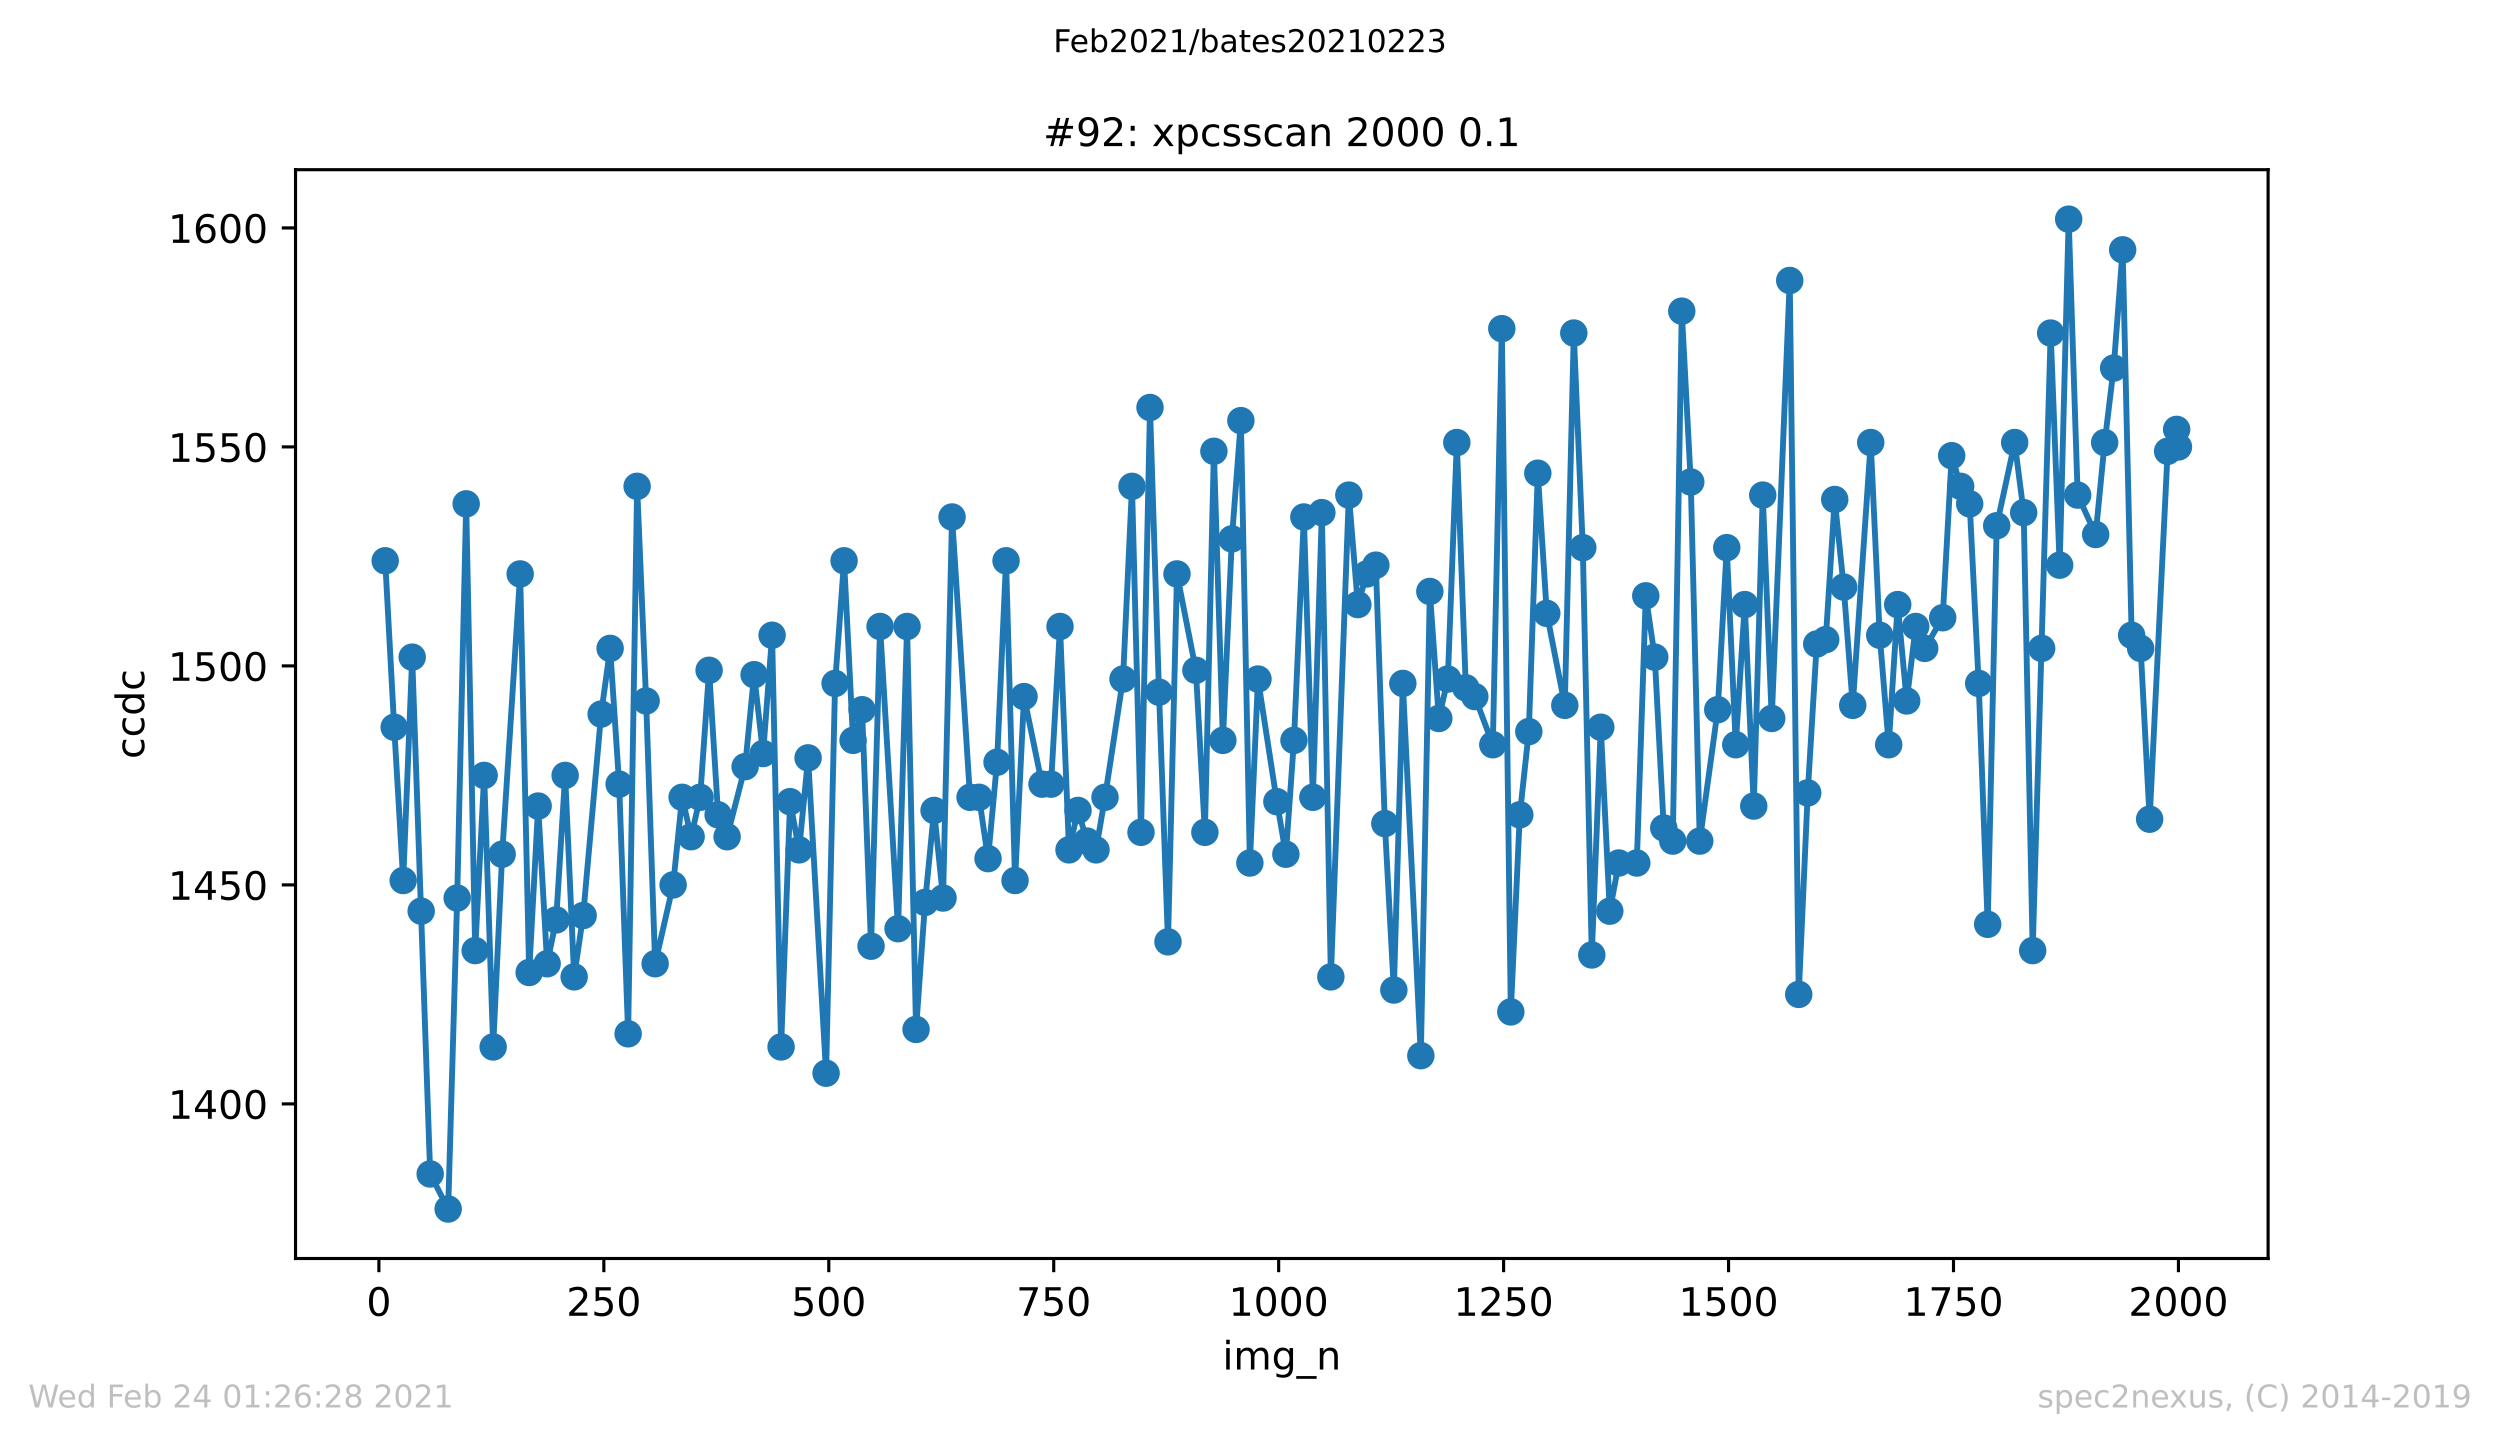 <?xml version="1.0" encoding="utf-8" standalone="no"?>
<!DOCTYPE svg PUBLIC "-//W3C//DTD SVG 1.1//EN"
  "http://www.w3.org/Graphics/SVG/1.1/DTD/svg11.dtd">
<!-- Created with matplotlib (https://matplotlib.org/) -->
<svg height="367.2pt" version="1.1" viewBox="0 0 636.48 367.2" width="636.48pt" xmlns="http://www.w3.org/2000/svg" xmlns:xlink="http://www.w3.org/1999/xlink">
 <defs>
  <style type="text/css">*{stroke-linecap:butt;stroke-linejoin:round;}</style>
 </defs>
 <g id="figure_1">
  <g id="patch_1">
   <path d="M 0 367.2 
L 636.48 367.2 
L 636.48 0 
L 0 0 
z
" style="fill:#ffffff;"/>
  </g>
  <g id="axes_1">
   <g id="patch_2">
    <path d="M 75.24 320.4 
L 577.44 320.4 
L 577.44 43.2 
L 75.24 43.2 
z
" style="fill:#ffffff;"/>
   </g>
   <g id="matplotlib.axis_1">
    <g id="xtick_1">
     <g id="line2d_1">
      <defs>
       <path d="M 0 0 
L 0 3.5 
" id="m13cf9d8698" style="stroke:#000000;stroke-width:0.8;"/>
      </defs>
      <g>
       <use style="stroke:#000000;stroke-width:0.8;" x="96.464" xlink:href="#m13cf9d8698" y="320.4"/>
      </g>
     </g>
     <g id="text_1">
      <!-- 0 -->
      <g transform="translate(93.283 334.998)scale(0.1 -0.1)">
       <defs>
        <path d="M 31.781 66.406 
Q 24.172 66.406 20.328 58.906 
Q 16.5 51.422 16.5 36.375 
Q 16.5 21.391 20.328 13.891 
Q 24.172 6.391 31.781 6.391 
Q 39.453 6.391 43.281 13.891 
Q 47.125 21.391 47.125 36.375 
Q 47.125 51.422 43.281 58.906 
Q 39.453 66.406 31.781 66.406 
z
M 31.781 74.219 
Q 44.047 74.219 50.516 64.516 
Q 56.984 54.828 56.984 36.375 
Q 56.984 17.969 50.516 8.266 
Q 44.047 -1.422 31.781 -1.422 
Q 19.531 -1.422 13.062 8.266 
Q 6.594 17.969 6.594 36.375 
Q 6.594 54.828 13.062 64.516 
Q 19.531 74.219 31.781 74.219 
z
" id="DejaVuSans-48"/>
       </defs>
       <use xlink:href="#DejaVuSans-48"/>
      </g>
     </g>
    </g>
    <g id="xtick_2">
     <g id="line2d_2">
      <g>
       <use style="stroke:#000000;stroke-width:0.8;" x="153.732" xlink:href="#m13cf9d8698" y="320.4"/>
      </g>
     </g>
     <g id="text_2">
      <!-- 250 -->
      <g transform="translate(144.189 334.998)scale(0.1 -0.1)">
       <defs>
        <path d="M 19.188 8.297 
L 53.609 8.297 
L 53.609 0 
L 7.328 0 
L 7.328 8.297 
Q 12.938 14.109 22.625 23.891 
Q 32.328 33.688 34.812 36.531 
Q 39.547 41.844 41.422 45.531 
Q 43.312 49.219 43.312 52.781 
Q 43.312 58.594 39.234 62.25 
Q 35.156 65.922 28.609 65.922 
Q 23.969 65.922 18.812 64.312 
Q 13.672 62.703 7.812 59.422 
L 7.812 69.391 
Q 13.766 71.781 18.938 73 
Q 24.125 74.219 28.422 74.219 
Q 39.75 74.219 46.484 68.547 
Q 53.219 62.891 53.219 53.422 
Q 53.219 48.922 51.531 44.891 
Q 49.859 40.875 45.406 35.406 
Q 44.188 33.984 37.641 27.219 
Q 31.109 20.453 19.188 8.297 
z
" id="DejaVuSans-50"/>
        <path d="M 10.797 72.906 
L 49.516 72.906 
L 49.516 64.594 
L 19.828 64.594 
L 19.828 46.734 
Q 21.969 47.469 24.109 47.828 
Q 26.266 48.188 28.422 48.188 
Q 40.625 48.188 47.75 41.5 
Q 54.891 34.812 54.891 23.391 
Q 54.891 11.625 47.562 5.094 
Q 40.234 -1.422 26.906 -1.422 
Q 22.312 -1.422 17.547 -0.641 
Q 12.797 0.141 7.719 1.703 
L 7.719 11.625 
Q 12.109 9.234 16.797 8.062 
Q 21.484 6.891 26.703 6.891 
Q 35.156 6.891 40.078 11.328 
Q 45.016 15.766 45.016 23.391 
Q 45.016 31 40.078 35.438 
Q 35.156 39.891 26.703 39.891 
Q 22.75 39.891 18.812 39.016 
Q 14.891 38.141 10.797 36.281 
z
" id="DejaVuSans-53"/>
       </defs>
       <use xlink:href="#DejaVuSans-50"/>
       <use x="63.623" xlink:href="#DejaVuSans-53"/>
       <use x="127.246" xlink:href="#DejaVuSans-48"/>
      </g>
     </g>
    </g>
    <g id="xtick_3">
     <g id="line2d_3">
      <g>
       <use style="stroke:#000000;stroke-width:0.8;" x="211.001" xlink:href="#m13cf9d8698" y="320.4"/>
      </g>
     </g>
     <g id="text_3">
      <!-- 500 -->
      <g transform="translate(201.457 334.998)scale(0.1 -0.1)">
       <use xlink:href="#DejaVuSans-53"/>
       <use x="63.623" xlink:href="#DejaVuSans-48"/>
       <use x="127.246" xlink:href="#DejaVuSans-48"/>
      </g>
     </g>
    </g>
    <g id="xtick_4">
     <g id="line2d_4">
      <g>
       <use style="stroke:#000000;stroke-width:0.8;" x="268.27" xlink:href="#m13cf9d8698" y="320.4"/>
      </g>
     </g>
     <g id="text_4">
      <!-- 750 -->
      <g transform="translate(258.726 334.998)scale(0.1 -0.1)">
       <defs>
        <path d="M 8.203 72.906 
L 55.078 72.906 
L 55.078 68.703 
L 28.609 0 
L 18.312 0 
L 43.219 64.594 
L 8.203 64.594 
z
" id="DejaVuSans-55"/>
       </defs>
       <use xlink:href="#DejaVuSans-55"/>
       <use x="63.623" xlink:href="#DejaVuSans-53"/>
       <use x="127.246" xlink:href="#DejaVuSans-48"/>
      </g>
     </g>
    </g>
    <g id="xtick_5">
     <g id="line2d_5">
      <g>
       <use style="stroke:#000000;stroke-width:0.8;" x="325.538" xlink:href="#m13cf9d8698" y="320.4"/>
      </g>
     </g>
     <g id="text_5">
      <!-- 1000 -->
      <g transform="translate(312.813 334.998)scale(0.1 -0.1)">
       <defs>
        <path d="M 12.406 8.297 
L 28.516 8.297 
L 28.516 63.922 
L 10.984 60.406 
L 10.984 69.391 
L 28.422 72.906 
L 38.281 72.906 
L 38.281 8.297 
L 54.391 8.297 
L 54.391 0 
L 12.406 0 
z
" id="DejaVuSans-49"/>
       </defs>
       <use xlink:href="#DejaVuSans-49"/>
       <use x="63.623" xlink:href="#DejaVuSans-48"/>
       <use x="127.246" xlink:href="#DejaVuSans-48"/>
       <use x="190.869" xlink:href="#DejaVuSans-48"/>
      </g>
     </g>
    </g>
    <g id="xtick_6">
     <g id="line2d_6">
      <g>
       <use style="stroke:#000000;stroke-width:0.8;" x="382.807" xlink:href="#m13cf9d8698" y="320.4"/>
      </g>
     </g>
     <g id="text_6">
      <!-- 1250 -->
      <g transform="translate(370.082 334.998)scale(0.1 -0.1)">
       <use xlink:href="#DejaVuSans-49"/>
       <use x="63.623" xlink:href="#DejaVuSans-50"/>
       <use x="127.246" xlink:href="#DejaVuSans-53"/>
       <use x="190.869" xlink:href="#DejaVuSans-48"/>
      </g>
     </g>
    </g>
    <g id="xtick_7">
     <g id="line2d_7">
      <g>
       <use style="stroke:#000000;stroke-width:0.8;" x="440.075" xlink:href="#m13cf9d8698" y="320.4"/>
      </g>
     </g>
     <g id="text_7">
      <!-- 1500 -->
      <g transform="translate(427.35 334.998)scale(0.1 -0.1)">
       <use xlink:href="#DejaVuSans-49"/>
       <use x="63.623" xlink:href="#DejaVuSans-53"/>
       <use x="127.246" xlink:href="#DejaVuSans-48"/>
       <use x="190.869" xlink:href="#DejaVuSans-48"/>
      </g>
     </g>
    </g>
    <g id="xtick_8">
     <g id="line2d_8">
      <g>
       <use style="stroke:#000000;stroke-width:0.8;" x="497.344" xlink:href="#m13cf9d8698" y="320.4"/>
      </g>
     </g>
     <g id="text_8">
      <!-- 1750 -->
      <g transform="translate(484.619 334.998)scale(0.1 -0.1)">
       <use xlink:href="#DejaVuSans-49"/>
       <use x="63.623" xlink:href="#DejaVuSans-55"/>
       <use x="127.246" xlink:href="#DejaVuSans-53"/>
       <use x="190.869" xlink:href="#DejaVuSans-48"/>
      </g>
     </g>
    </g>
    <g id="xtick_9">
     <g id="line2d_9">
      <g>
       <use style="stroke:#000000;stroke-width:0.8;" x="554.613" xlink:href="#m13cf9d8698" y="320.4"/>
      </g>
     </g>
     <g id="text_9">
      <!-- 2000 -->
      <g transform="translate(541.888 334.998)scale(0.1 -0.1)">
       <use xlink:href="#DejaVuSans-50"/>
       <use x="63.623" xlink:href="#DejaVuSans-48"/>
       <use x="127.246" xlink:href="#DejaVuSans-48"/>
       <use x="190.869" xlink:href="#DejaVuSans-48"/>
      </g>
     </g>
    </g>
    <g id="text_10">
     <!-- img_n -->
     <g transform="translate(311.238 348.677)scale(0.1 -0.1)">
      <defs>
       <path d="M 9.422 54.688 
L 18.406 54.688 
L 18.406 0 
L 9.422 0 
z
M 9.422 75.984 
L 18.406 75.984 
L 18.406 64.594 
L 9.422 64.594 
z
" id="DejaVuSans-105"/>
       <path d="M 52 44.188 
Q 55.375 50.25 60.062 53.125 
Q 64.75 56 71.094 56 
Q 79.641 56 84.281 50.016 
Q 88.922 44.047 88.922 33.016 
L 88.922 0 
L 79.891 0 
L 79.891 32.719 
Q 79.891 40.578 77.094 44.375 
Q 74.312 48.188 68.609 48.188 
Q 61.625 48.188 57.562 43.547 
Q 53.516 38.922 53.516 30.906 
L 53.516 0 
L 44.484 0 
L 44.484 32.719 
Q 44.484 40.625 41.703 44.406 
Q 38.922 48.188 33.109 48.188 
Q 26.219 48.188 22.156 43.531 
Q 18.109 38.875 18.109 30.906 
L 18.109 0 
L 9.078 0 
L 9.078 54.688 
L 18.109 54.688 
L 18.109 46.188 
Q 21.188 51.219 25.484 53.609 
Q 29.781 56 35.688 56 
Q 41.656 56 45.828 52.969 
Q 50 49.953 52 44.188 
z
" id="DejaVuSans-109"/>
       <path d="M 45.406 27.984 
Q 45.406 37.75 41.375 43.109 
Q 37.359 48.484 30.078 48.484 
Q 22.859 48.484 18.828 43.109 
Q 14.797 37.75 14.797 27.984 
Q 14.797 18.266 18.828 12.891 
Q 22.859 7.516 30.078 7.516 
Q 37.359 7.516 41.375 12.891 
Q 45.406 18.266 45.406 27.984 
z
M 54.391 6.781 
Q 54.391 -7.172 48.188 -13.984 
Q 42 -20.797 29.203 -20.797 
Q 24.469 -20.797 20.266 -20.094 
Q 16.062 -19.391 12.109 -17.922 
L 12.109 -9.188 
Q 16.062 -11.328 19.922 -12.344 
Q 23.781 -13.375 27.781 -13.375 
Q 36.625 -13.375 41.016 -8.766 
Q 45.406 -4.156 45.406 5.172 
L 45.406 9.625 
Q 42.625 4.781 38.281 2.391 
Q 33.938 0 27.875 0 
Q 17.828 0 11.672 7.656 
Q 5.516 15.328 5.516 27.984 
Q 5.516 40.672 11.672 48.328 
Q 17.828 56 27.875 56 
Q 33.938 56 38.281 53.609 
Q 42.625 51.219 45.406 46.391 
L 45.406 54.688 
L 54.391 54.688 
z
" id="DejaVuSans-103"/>
       <path d="M 50.984 -16.609 
L 50.984 -23.578 
L -0.984 -23.578 
L -0.984 -16.609 
z
" id="DejaVuSans-95"/>
       <path d="M 54.891 33.016 
L 54.891 0 
L 45.906 0 
L 45.906 32.719 
Q 45.906 40.484 42.875 44.328 
Q 39.844 48.188 33.797 48.188 
Q 26.516 48.188 22.312 43.547 
Q 18.109 38.922 18.109 30.906 
L 18.109 0 
L 9.078 0 
L 9.078 54.688 
L 18.109 54.688 
L 18.109 46.188 
Q 21.344 51.125 25.703 53.562 
Q 30.078 56 35.797 56 
Q 45.219 56 50.047 50.172 
Q 54.891 44.344 54.891 33.016 
z
" id="DejaVuSans-110"/>
      </defs>
      <use xlink:href="#DejaVuSans-105"/>
      <use x="27.783" xlink:href="#DejaVuSans-109"/>
      <use x="125.195" xlink:href="#DejaVuSans-103"/>
      <use x="188.672" xlink:href="#DejaVuSans-95"/>
      <use x="238.672" xlink:href="#DejaVuSans-110"/>
     </g>
    </g>
   </g>
   <g id="matplotlib.axis_2">
    <g id="ytick_1">
     <g id="line2d_10">
      <defs>
       <path d="M 0 0 
L -3.5 0 
" id="m612c4dec2e" style="stroke:#000000;stroke-width:0.8;"/>
      </defs>
      <g>
       <use style="stroke:#000000;stroke-width:0.8;" x="75.24" xlink:href="#m612c4dec2e" y="281.039"/>
      </g>
     </g>
     <g id="text_11">
      <!-- 1400 -->
      <g transform="translate(42.79 284.838)scale(0.1 -0.1)">
       <defs>
        <path d="M 37.797 64.312 
L 12.891 25.391 
L 37.797 25.391 
z
M 35.203 72.906 
L 47.609 72.906 
L 47.609 25.391 
L 58.016 25.391 
L 58.016 17.188 
L 47.609 17.188 
L 47.609 0 
L 37.797 0 
L 37.797 17.188 
L 4.891 17.188 
L 4.891 26.703 
z
" id="DejaVuSans-52"/>
       </defs>
       <use xlink:href="#DejaVuSans-49"/>
       <use x="63.623" xlink:href="#DejaVuSans-52"/>
       <use x="127.246" xlink:href="#DejaVuSans-48"/>
       <use x="190.869" xlink:href="#DejaVuSans-48"/>
      </g>
     </g>
    </g>
    <g id="ytick_2">
     <g id="line2d_11">
      <g>
       <use style="stroke:#000000;stroke-width:0.8;" x="75.24" xlink:href="#m612c4dec2e" y="225.287"/>
      </g>
     </g>
     <g id="text_12">
      <!-- 1450 -->
      <g transform="translate(42.79 229.086)scale(0.1 -0.1)">
       <use xlink:href="#DejaVuSans-49"/>
       <use x="63.623" xlink:href="#DejaVuSans-52"/>
       <use x="127.246" xlink:href="#DejaVuSans-53"/>
       <use x="190.869" xlink:href="#DejaVuSans-48"/>
      </g>
     </g>
    </g>
    <g id="ytick_3">
     <g id="line2d_12">
      <g>
       <use style="stroke:#000000;stroke-width:0.8;" x="75.24" xlink:href="#m612c4dec2e" y="169.535"/>
      </g>
     </g>
     <g id="text_13">
      <!-- 1500 -->
      <g transform="translate(42.79 173.334)scale(0.1 -0.1)">
       <use xlink:href="#DejaVuSans-49"/>
       <use x="63.623" xlink:href="#DejaVuSans-53"/>
       <use x="127.246" xlink:href="#DejaVuSans-48"/>
       <use x="190.869" xlink:href="#DejaVuSans-48"/>
      </g>
     </g>
    </g>
    <g id="ytick_4">
     <g id="line2d_13">
      <g>
       <use style="stroke:#000000;stroke-width:0.8;" x="75.24" xlink:href="#m612c4dec2e" y="113.782"/>
      </g>
     </g>
     <g id="text_14">
      <!-- 1550 -->
      <g transform="translate(42.79 117.582)scale(0.1 -0.1)">
       <use xlink:href="#DejaVuSans-49"/>
       <use x="63.623" xlink:href="#DejaVuSans-53"/>
       <use x="127.246" xlink:href="#DejaVuSans-53"/>
       <use x="190.869" xlink:href="#DejaVuSans-48"/>
      </g>
     </g>
    </g>
    <g id="ytick_5">
     <g id="line2d_14">
      <g>
       <use style="stroke:#000000;stroke-width:0.8;" x="75.24" xlink:href="#m612c4dec2e" y="58.03"/>
      </g>
     </g>
     <g id="text_15">
      <!-- 1600 -->
      <g transform="translate(42.79 61.829)scale(0.1 -0.1)">
       <defs>
        <path d="M 33.016 40.375 
Q 26.375 40.375 22.484 35.828 
Q 18.609 31.297 18.609 23.391 
Q 18.609 15.531 22.484 10.953 
Q 26.375 6.391 33.016 6.391 
Q 39.656 6.391 43.531 10.953 
Q 47.406 15.531 47.406 23.391 
Q 47.406 31.297 43.531 35.828 
Q 39.656 40.375 33.016 40.375 
z
M 52.594 71.297 
L 52.594 62.312 
Q 48.875 64.062 45.094 64.984 
Q 41.312 65.922 37.594 65.922 
Q 27.828 65.922 22.672 59.328 
Q 17.531 52.734 16.797 39.406 
Q 19.672 43.656 24.016 45.922 
Q 28.375 48.188 33.594 48.188 
Q 44.578 48.188 50.953 41.516 
Q 57.328 34.859 57.328 23.391 
Q 57.328 12.156 50.688 5.359 
Q 44.047 -1.422 33.016 -1.422 
Q 20.359 -1.422 13.672 8.266 
Q 6.984 17.969 6.984 36.375 
Q 6.984 53.656 15.188 63.938 
Q 23.391 74.219 37.203 74.219 
Q 40.922 74.219 44.703 73.484 
Q 48.484 72.75 52.594 71.297 
z
" id="DejaVuSans-54"/>
       </defs>
       <use xlink:href="#DejaVuSans-49"/>
       <use x="63.623" xlink:href="#DejaVuSans-54"/>
       <use x="127.246" xlink:href="#DejaVuSans-48"/>
       <use x="190.869" xlink:href="#DejaVuSans-48"/>
      </g>
     </g>
    </g>
    <g id="text_16">
     <!-- ccdc -->
     <g transform="translate(36.71 193.222)rotate(-90)scale(0.1 -0.1)">
      <defs>
       <path d="M 48.781 52.594 
L 48.781 44.188 
Q 44.969 46.297 41.141 47.344 
Q 37.312 48.391 33.406 48.391 
Q 24.656 48.391 19.812 42.844 
Q 14.984 37.312 14.984 27.297 
Q 14.984 17.281 19.812 11.734 
Q 24.656 6.203 33.406 6.203 
Q 37.312 6.203 41.141 7.25 
Q 44.969 8.297 48.781 10.406 
L 48.781 2.094 
Q 45.016 0.344 40.984 -0.531 
Q 36.969 -1.422 32.422 -1.422 
Q 20.062 -1.422 12.781 6.344 
Q 5.516 14.109 5.516 27.297 
Q 5.516 40.672 12.859 48.328 
Q 20.219 56 33.016 56 
Q 37.156 56 41.109 55.141 
Q 45.062 54.297 48.781 52.594 
z
" id="DejaVuSans-99"/>
       <path d="M 45.406 46.391 
L 45.406 75.984 
L 54.391 75.984 
L 54.391 0 
L 45.406 0 
L 45.406 8.203 
Q 42.578 3.328 38.25 0.953 
Q 33.938 -1.422 27.875 -1.422 
Q 17.969 -1.422 11.734 6.484 
Q 5.516 14.406 5.516 27.297 
Q 5.516 40.188 11.734 48.094 
Q 17.969 56 27.875 56 
Q 33.938 56 38.25 53.625 
Q 42.578 51.266 45.406 46.391 
z
M 14.797 27.297 
Q 14.797 17.391 18.875 11.75 
Q 22.953 6.109 30.078 6.109 
Q 37.203 6.109 41.297 11.75 
Q 45.406 17.391 45.406 27.297 
Q 45.406 37.203 41.297 42.844 
Q 37.203 48.484 30.078 48.484 
Q 22.953 48.484 18.875 42.844 
Q 14.797 37.203 14.797 27.297 
z
" id="DejaVuSans-100"/>
      </defs>
      <use xlink:href="#DejaVuSans-99"/>
      <use x="54.98" xlink:href="#DejaVuSans-99"/>
      <use x="109.961" xlink:href="#DejaVuSans-100"/>
      <use x="173.438" xlink:href="#DejaVuSans-99"/>
     </g>
    </g>
   </g>
   <g id="line2d_15">
    <path clip-path="url(#p245c8bb9ab)" d="M 98.067 142.773 
L 100.358 185.145 
L 102.649 224.172 
L 104.94 167.304 
L 109.521 298.88 
L 114.102 307.8 
L 116.393 228.632 
L 118.684 128.278 
L 120.975 242.012 
L 123.265 197.411 
L 125.556 266.543 
L 127.847 217.481 
L 132.428 146.119 
L 134.719 247.588 
L 137.01 205.216 
L 139.301 245.358 
L 141.591 234.207 
L 143.882 197.411 
L 146.173 248.703 
L 148.464 233.092 
L 153.045 181.8 
L 155.336 165.074 
L 157.627 199.641 
L 159.917 263.198 
L 162.208 123.818 
L 164.499 178.455 
L 166.79 245.358 
L 171.371 225.287 
L 173.662 202.986 
L 175.953 213.021 
L 178.243 202.986 
L 180.534 170.65 
L 182.825 207.446 
L 185.116 213.021 
L 189.697 195.181 
L 191.988 171.765 
L 194.279 191.835 
L 196.569 161.729 
L 198.86 266.543 
L 201.151 204.101 
L 203.442 216.366 
L 205.732 192.95 
L 210.314 273.234 
L 212.605 173.995 
L 214.895 142.773 
L 217.186 188.49 
L 219.477 180.685 
L 221.767 240.897 
L 224.058 159.499 
L 228.64 236.437 
L 230.93 159.499 
L 233.221 262.083 
L 235.512 229.747 
L 237.803 206.331 
L 240.093 228.632 
L 242.384 131.623 
L 246.966 202.986 
L 249.256 202.986 
L 251.547 218.596 
L 253.838 194.065 
L 256.129 142.773 
L 258.419 224.172 
L 260.71 177.34 
L 265.292 199.641 
L 267.582 199.641 
L 269.873 159.499 
L 272.164 216.366 
L 274.455 206.331 
L 276.745 214.136 
L 279.036 216.366 
L 281.327 202.986 
L 285.908 172.88 
L 288.199 123.818 
L 290.49 211.906 
L 292.781 103.747 
L 295.071 176.225 
L 297.362 239.782 
L 299.653 146.119 
L 304.463 170.65 
L 306.754 211.906 
L 309.045 114.897 
L 311.336 188.49 
L 313.626 137.198 
L 315.917 107.092 
L 318.208 219.712 
L 320.27 172.88 
L 325.08 204.101 
L 327.371 217.481 
L 329.433 188.49 
L 331.952 131.623 
L 334.243 202.986 
L 336.534 130.508 
L 338.825 248.703 
L 343.406 126.048 
L 345.697 153.924 
L 347.988 146.119 
L 350.278 143.888 
L 352.569 209.676 
L 354.86 252.048 
L 357.151 173.995 
L 361.732 268.773 
L 364.023 150.579 
L 366.313 182.915 
L 368.604 172.88 
L 370.895 112.667 
L 373.186 175.11 
L 375.476 177.34 
L 380.058 189.605 
L 382.349 83.676 
L 384.639 257.623 
L 386.93 207.446 
L 389.221 186.26 
L 391.512 120.473 
L 393.802 156.154 
L 398.384 179.57 
L 400.675 84.791 
L 402.965 139.428 
L 405.256 243.127 
L 407.547 185.145 
L 409.838 231.977 
L 412.128 219.712 
L 416.71 219.712 
L 419.001 151.694 
L 421.291 167.304 
L 423.582 210.791 
L 425.873 214.136 
L 428.164 79.216 
L 430.454 122.703 
L 432.745 214.136 
L 437.327 180.685 
L 439.617 139.428 
L 441.908 189.605 
L 444.199 153.924 
L 446.49 205.216 
L 448.78 126.048 
L 451.071 182.915 
L 455.653 71.411 
L 457.943 253.163 
L 460.234 201.871 
L 462.525 163.959 
L 464.816 162.844 
L 467.106 127.163 
L 469.397 149.464 
L 471.688 179.57 
L 476.269 112.667 
L 478.56 161.729 
L 480.851 189.605 
L 483.141 153.924 
L 485.432 178.455 
L 487.723 159.499 
L 490.014 165.074 
L 494.595 157.269 
L 496.886 116.012 
L 499.177 123.818 
L 501.467 128.278 
L 503.758 173.995 
L 506.049 235.322 
L 508.34 133.853 
L 512.921 112.667 
L 515.212 130.508 
L 517.503 242.012 
L 522.084 84.791 
L 524.375 143.888 
L 526.666 55.8 
L 528.956 126.048 
L 533.538 136.083 
L 535.829 112.667 
L 538.119 93.712 
L 540.41 63.605 
L 542.701 161.729 
L 544.992 165.074 
L 547.282 208.561 
L 551.864 114.897 
L 554.155 109.322 
L 554.613 113.782 
L 554.613 113.782 
" style="fill:none;stroke:#1f77b4;stroke-linecap:square;stroke-width:1.5;"/>
    <defs>
     <path d="M 0 3 
C 0.796 3 1.559 2.684 2.121 2.121 
C 2.684 1.559 3 0.796 3 0 
C 3 -0.796 2.684 -1.559 2.121 -2.121 
C 1.559 -2.684 0.796 -3 0 -3 
C -0.796 -3 -1.559 -2.684 -2.121 -2.121 
C -2.684 -1.559 -3 -0.796 -3 0 
C -3 0.796 -2.684 1.559 -2.121 2.121 
C -1.559 2.684 -0.796 3 0 3 
z
" id="m2e47dc9db7" style="stroke:#1f77b4;"/>
    </defs>
    <g clip-path="url(#p245c8bb9ab)">
     <use style="fill:#1f77b4;stroke:#1f77b4;" x="98.067" xlink:href="#m2e47dc9db7" y="142.773"/>
     <use style="fill:#1f77b4;stroke:#1f77b4;" x="100.358" xlink:href="#m2e47dc9db7" y="185.145"/>
     <use style="fill:#1f77b4;stroke:#1f77b4;" x="102.649" xlink:href="#m2e47dc9db7" y="224.172"/>
     <use style="fill:#1f77b4;stroke:#1f77b4;" x="104.94" xlink:href="#m2e47dc9db7" y="167.304"/>
     <use style="fill:#1f77b4;stroke:#1f77b4;" x="107.23" xlink:href="#m2e47dc9db7" y="231.977"/>
     <use style="fill:#1f77b4;stroke:#1f77b4;" x="109.521" xlink:href="#m2e47dc9db7" y="298.88"/>
     <use style="fill:#1f77b4;stroke:#1f77b4;" x="114.102" xlink:href="#m2e47dc9db7" y="307.8"/>
     <use style="fill:#1f77b4;stroke:#1f77b4;" x="116.393" xlink:href="#m2e47dc9db7" y="228.632"/>
     <use style="fill:#1f77b4;stroke:#1f77b4;" x="118.684" xlink:href="#m2e47dc9db7" y="128.278"/>
     <use style="fill:#1f77b4;stroke:#1f77b4;" x="120.975" xlink:href="#m2e47dc9db7" y="242.012"/>
     <use style="fill:#1f77b4;stroke:#1f77b4;" x="123.265" xlink:href="#m2e47dc9db7" y="197.411"/>
     <use style="fill:#1f77b4;stroke:#1f77b4;" x="125.556" xlink:href="#m2e47dc9db7" y="266.543"/>
     <use style="fill:#1f77b4;stroke:#1f77b4;" x="127.847" xlink:href="#m2e47dc9db7" y="217.481"/>
     <use style="fill:#1f77b4;stroke:#1f77b4;" x="132.428" xlink:href="#m2e47dc9db7" y="146.119"/>
     <use style="fill:#1f77b4;stroke:#1f77b4;" x="134.719" xlink:href="#m2e47dc9db7" y="247.588"/>
     <use style="fill:#1f77b4;stroke:#1f77b4;" x="137.01" xlink:href="#m2e47dc9db7" y="205.216"/>
     <use style="fill:#1f77b4;stroke:#1f77b4;" x="139.301" xlink:href="#m2e47dc9db7" y="245.358"/>
     <use style="fill:#1f77b4;stroke:#1f77b4;" x="141.591" xlink:href="#m2e47dc9db7" y="234.207"/>
     <use style="fill:#1f77b4;stroke:#1f77b4;" x="143.882" xlink:href="#m2e47dc9db7" y="197.411"/>
     <use style="fill:#1f77b4;stroke:#1f77b4;" x="146.173" xlink:href="#m2e47dc9db7" y="248.703"/>
     <use style="fill:#1f77b4;stroke:#1f77b4;" x="148.464" xlink:href="#m2e47dc9db7" y="233.092"/>
     <use style="fill:#1f77b4;stroke:#1f77b4;" x="153.045" xlink:href="#m2e47dc9db7" y="181.8"/>
     <use style="fill:#1f77b4;stroke:#1f77b4;" x="155.336" xlink:href="#m2e47dc9db7" y="165.074"/>
     <use style="fill:#1f77b4;stroke:#1f77b4;" x="157.627" xlink:href="#m2e47dc9db7" y="199.641"/>
     <use style="fill:#1f77b4;stroke:#1f77b4;" x="159.917" xlink:href="#m2e47dc9db7" y="263.198"/>
     <use style="fill:#1f77b4;stroke:#1f77b4;" x="162.208" xlink:href="#m2e47dc9db7" y="123.818"/>
     <use style="fill:#1f77b4;stroke:#1f77b4;" x="164.499" xlink:href="#m2e47dc9db7" y="178.455"/>
     <use style="fill:#1f77b4;stroke:#1f77b4;" x="166.79" xlink:href="#m2e47dc9db7" y="245.358"/>
     <use style="fill:#1f77b4;stroke:#1f77b4;" x="171.371" xlink:href="#m2e47dc9db7" y="225.287"/>
     <use style="fill:#1f77b4;stroke:#1f77b4;" x="173.662" xlink:href="#m2e47dc9db7" y="202.986"/>
     <use style="fill:#1f77b4;stroke:#1f77b4;" x="175.953" xlink:href="#m2e47dc9db7" y="213.021"/>
     <use style="fill:#1f77b4;stroke:#1f77b4;" x="178.243" xlink:href="#m2e47dc9db7" y="202.986"/>
     <use style="fill:#1f77b4;stroke:#1f77b4;" x="180.534" xlink:href="#m2e47dc9db7" y="170.65"/>
     <use style="fill:#1f77b4;stroke:#1f77b4;" x="182.825" xlink:href="#m2e47dc9db7" y="207.446"/>
     <use style="fill:#1f77b4;stroke:#1f77b4;" x="185.116" xlink:href="#m2e47dc9db7" y="213.021"/>
     <use style="fill:#1f77b4;stroke:#1f77b4;" x="189.697" xlink:href="#m2e47dc9db7" y="195.181"/>
     <use style="fill:#1f77b4;stroke:#1f77b4;" x="191.988" xlink:href="#m2e47dc9db7" y="171.765"/>
     <use style="fill:#1f77b4;stroke:#1f77b4;" x="194.279" xlink:href="#m2e47dc9db7" y="191.835"/>
     <use style="fill:#1f77b4;stroke:#1f77b4;" x="196.569" xlink:href="#m2e47dc9db7" y="161.729"/>
     <use style="fill:#1f77b4;stroke:#1f77b4;" x="198.86" xlink:href="#m2e47dc9db7" y="266.543"/>
     <use style="fill:#1f77b4;stroke:#1f77b4;" x="201.151" xlink:href="#m2e47dc9db7" y="204.101"/>
     <use style="fill:#1f77b4;stroke:#1f77b4;" x="203.442" xlink:href="#m2e47dc9db7" y="216.366"/>
     <use style="fill:#1f77b4;stroke:#1f77b4;" x="205.732" xlink:href="#m2e47dc9db7" y="192.95"/>
     <use style="fill:#1f77b4;stroke:#1f77b4;" x="210.314" xlink:href="#m2e47dc9db7" y="273.234"/>
     <use style="fill:#1f77b4;stroke:#1f77b4;" x="212.605" xlink:href="#m2e47dc9db7" y="173.995"/>
     <use style="fill:#1f77b4;stroke:#1f77b4;" x="214.895" xlink:href="#m2e47dc9db7" y="142.773"/>
     <use style="fill:#1f77b4;stroke:#1f77b4;" x="217.186" xlink:href="#m2e47dc9db7" y="188.49"/>
     <use style="fill:#1f77b4;stroke:#1f77b4;" x="219.477" xlink:href="#m2e47dc9db7" y="180.685"/>
     <use style="fill:#1f77b4;stroke:#1f77b4;" x="221.767" xlink:href="#m2e47dc9db7" y="240.897"/>
     <use style="fill:#1f77b4;stroke:#1f77b4;" x="224.058" xlink:href="#m2e47dc9db7" y="159.499"/>
     <use style="fill:#1f77b4;stroke:#1f77b4;" x="228.64" xlink:href="#m2e47dc9db7" y="236.437"/>
     <use style="fill:#1f77b4;stroke:#1f77b4;" x="230.93" xlink:href="#m2e47dc9db7" y="159.499"/>
     <use style="fill:#1f77b4;stroke:#1f77b4;" x="233.221" xlink:href="#m2e47dc9db7" y="262.083"/>
     <use style="fill:#1f77b4;stroke:#1f77b4;" x="235.512" xlink:href="#m2e47dc9db7" y="229.747"/>
     <use style="fill:#1f77b4;stroke:#1f77b4;" x="237.803" xlink:href="#m2e47dc9db7" y="206.331"/>
     <use style="fill:#1f77b4;stroke:#1f77b4;" x="240.093" xlink:href="#m2e47dc9db7" y="228.632"/>
     <use style="fill:#1f77b4;stroke:#1f77b4;" x="242.384" xlink:href="#m2e47dc9db7" y="131.623"/>
     <use style="fill:#1f77b4;stroke:#1f77b4;" x="246.966" xlink:href="#m2e47dc9db7" y="202.986"/>
     <use style="fill:#1f77b4;stroke:#1f77b4;" x="249.256" xlink:href="#m2e47dc9db7" y="202.986"/>
     <use style="fill:#1f77b4;stroke:#1f77b4;" x="251.547" xlink:href="#m2e47dc9db7" y="218.596"/>
     <use style="fill:#1f77b4;stroke:#1f77b4;" x="253.838" xlink:href="#m2e47dc9db7" y="194.065"/>
     <use style="fill:#1f77b4;stroke:#1f77b4;" x="256.129" xlink:href="#m2e47dc9db7" y="142.773"/>
     <use style="fill:#1f77b4;stroke:#1f77b4;" x="258.419" xlink:href="#m2e47dc9db7" y="224.172"/>
     <use style="fill:#1f77b4;stroke:#1f77b4;" x="260.71" xlink:href="#m2e47dc9db7" y="177.34"/>
     <use style="fill:#1f77b4;stroke:#1f77b4;" x="265.292" xlink:href="#m2e47dc9db7" y="199.641"/>
     <use style="fill:#1f77b4;stroke:#1f77b4;" x="267.582" xlink:href="#m2e47dc9db7" y="199.641"/>
     <use style="fill:#1f77b4;stroke:#1f77b4;" x="269.873" xlink:href="#m2e47dc9db7" y="159.499"/>
     <use style="fill:#1f77b4;stroke:#1f77b4;" x="272.164" xlink:href="#m2e47dc9db7" y="216.366"/>
     <use style="fill:#1f77b4;stroke:#1f77b4;" x="274.455" xlink:href="#m2e47dc9db7" y="206.331"/>
     <use style="fill:#1f77b4;stroke:#1f77b4;" x="276.745" xlink:href="#m2e47dc9db7" y="214.136"/>
     <use style="fill:#1f77b4;stroke:#1f77b4;" x="279.036" xlink:href="#m2e47dc9db7" y="216.366"/>
     <use style="fill:#1f77b4;stroke:#1f77b4;" x="281.327" xlink:href="#m2e47dc9db7" y="202.986"/>
     <use style="fill:#1f77b4;stroke:#1f77b4;" x="285.908" xlink:href="#m2e47dc9db7" y="172.88"/>
     <use style="fill:#1f77b4;stroke:#1f77b4;" x="288.199" xlink:href="#m2e47dc9db7" y="123.818"/>
     <use style="fill:#1f77b4;stroke:#1f77b4;" x="290.49" xlink:href="#m2e47dc9db7" y="211.906"/>
     <use style="fill:#1f77b4;stroke:#1f77b4;" x="292.781" xlink:href="#m2e47dc9db7" y="103.747"/>
     <use style="fill:#1f77b4;stroke:#1f77b4;" x="295.071" xlink:href="#m2e47dc9db7" y="176.225"/>
     <use style="fill:#1f77b4;stroke:#1f77b4;" x="297.362" xlink:href="#m2e47dc9db7" y="239.782"/>
     <use style="fill:#1f77b4;stroke:#1f77b4;" x="299.653" xlink:href="#m2e47dc9db7" y="146.119"/>
     <use style="fill:#1f77b4;stroke:#1f77b4;" x="304.463" xlink:href="#m2e47dc9db7" y="170.65"/>
     <use style="fill:#1f77b4;stroke:#1f77b4;" x="306.754" xlink:href="#m2e47dc9db7" y="211.906"/>
     <use style="fill:#1f77b4;stroke:#1f77b4;" x="309.045" xlink:href="#m2e47dc9db7" y="114.897"/>
     <use style="fill:#1f77b4;stroke:#1f77b4;" x="311.336" xlink:href="#m2e47dc9db7" y="188.49"/>
     <use style="fill:#1f77b4;stroke:#1f77b4;" x="313.626" xlink:href="#m2e47dc9db7" y="137.198"/>
     <use style="fill:#1f77b4;stroke:#1f77b4;" x="315.917" xlink:href="#m2e47dc9db7" y="107.092"/>
     <use style="fill:#1f77b4;stroke:#1f77b4;" x="318.208" xlink:href="#m2e47dc9db7" y="219.712"/>
     <use style="fill:#1f77b4;stroke:#1f77b4;" x="320.27" xlink:href="#m2e47dc9db7" y="172.88"/>
     <use style="fill:#1f77b4;stroke:#1f77b4;" x="325.08" xlink:href="#m2e47dc9db7" y="204.101"/>
     <use style="fill:#1f77b4;stroke:#1f77b4;" x="327.371" xlink:href="#m2e47dc9db7" y="217.481"/>
     <use style="fill:#1f77b4;stroke:#1f77b4;" x="329.433" xlink:href="#m2e47dc9db7" y="188.49"/>
     <use style="fill:#1f77b4;stroke:#1f77b4;" x="331.952" xlink:href="#m2e47dc9db7" y="131.623"/>
     <use style="fill:#1f77b4;stroke:#1f77b4;" x="334.243" xlink:href="#m2e47dc9db7" y="202.986"/>
     <use style="fill:#1f77b4;stroke:#1f77b4;" x="336.534" xlink:href="#m2e47dc9db7" y="130.508"/>
     <use style="fill:#1f77b4;stroke:#1f77b4;" x="338.825" xlink:href="#m2e47dc9db7" y="248.703"/>
     <use style="fill:#1f77b4;stroke:#1f77b4;" x="343.406" xlink:href="#m2e47dc9db7" y="126.048"/>
     <use style="fill:#1f77b4;stroke:#1f77b4;" x="345.697" xlink:href="#m2e47dc9db7" y="153.924"/>
     <use style="fill:#1f77b4;stroke:#1f77b4;" x="347.988" xlink:href="#m2e47dc9db7" y="146.119"/>
     <use style="fill:#1f77b4;stroke:#1f77b4;" x="350.278" xlink:href="#m2e47dc9db7" y="143.888"/>
     <use style="fill:#1f77b4;stroke:#1f77b4;" x="352.569" xlink:href="#m2e47dc9db7" y="209.676"/>
     <use style="fill:#1f77b4;stroke:#1f77b4;" x="354.86" xlink:href="#m2e47dc9db7" y="252.048"/>
     <use style="fill:#1f77b4;stroke:#1f77b4;" x="357.151" xlink:href="#m2e47dc9db7" y="173.995"/>
     <use style="fill:#1f77b4;stroke:#1f77b4;" x="361.732" xlink:href="#m2e47dc9db7" y="268.773"/>
     <use style="fill:#1f77b4;stroke:#1f77b4;" x="364.023" xlink:href="#m2e47dc9db7" y="150.579"/>
     <use style="fill:#1f77b4;stroke:#1f77b4;" x="366.313" xlink:href="#m2e47dc9db7" y="182.915"/>
     <use style="fill:#1f77b4;stroke:#1f77b4;" x="368.604" xlink:href="#m2e47dc9db7" y="172.88"/>
     <use style="fill:#1f77b4;stroke:#1f77b4;" x="370.895" xlink:href="#m2e47dc9db7" y="112.667"/>
     <use style="fill:#1f77b4;stroke:#1f77b4;" x="373.186" xlink:href="#m2e47dc9db7" y="175.11"/>
     <use style="fill:#1f77b4;stroke:#1f77b4;" x="375.476" xlink:href="#m2e47dc9db7" y="177.34"/>
     <use style="fill:#1f77b4;stroke:#1f77b4;" x="380.058" xlink:href="#m2e47dc9db7" y="189.605"/>
     <use style="fill:#1f77b4;stroke:#1f77b4;" x="382.349" xlink:href="#m2e47dc9db7" y="83.676"/>
     <use style="fill:#1f77b4;stroke:#1f77b4;" x="384.639" xlink:href="#m2e47dc9db7" y="257.623"/>
     <use style="fill:#1f77b4;stroke:#1f77b4;" x="386.93" xlink:href="#m2e47dc9db7" y="207.446"/>
     <use style="fill:#1f77b4;stroke:#1f77b4;" x="389.221" xlink:href="#m2e47dc9db7" y="186.26"/>
     <use style="fill:#1f77b4;stroke:#1f77b4;" x="391.512" xlink:href="#m2e47dc9db7" y="120.473"/>
     <use style="fill:#1f77b4;stroke:#1f77b4;" x="393.802" xlink:href="#m2e47dc9db7" y="156.154"/>
     <use style="fill:#1f77b4;stroke:#1f77b4;" x="398.384" xlink:href="#m2e47dc9db7" y="179.57"/>
     <use style="fill:#1f77b4;stroke:#1f77b4;" x="400.675" xlink:href="#m2e47dc9db7" y="84.791"/>
     <use style="fill:#1f77b4;stroke:#1f77b4;" x="402.965" xlink:href="#m2e47dc9db7" y="139.428"/>
     <use style="fill:#1f77b4;stroke:#1f77b4;" x="405.256" xlink:href="#m2e47dc9db7" y="243.127"/>
     <use style="fill:#1f77b4;stroke:#1f77b4;" x="407.547" xlink:href="#m2e47dc9db7" y="185.145"/>
     <use style="fill:#1f77b4;stroke:#1f77b4;" x="409.838" xlink:href="#m2e47dc9db7" y="231.977"/>
     <use style="fill:#1f77b4;stroke:#1f77b4;" x="412.128" xlink:href="#m2e47dc9db7" y="219.712"/>
     <use style="fill:#1f77b4;stroke:#1f77b4;" x="416.71" xlink:href="#m2e47dc9db7" y="219.712"/>
     <use style="fill:#1f77b4;stroke:#1f77b4;" x="419.001" xlink:href="#m2e47dc9db7" y="151.694"/>
     <use style="fill:#1f77b4;stroke:#1f77b4;" x="421.291" xlink:href="#m2e47dc9db7" y="167.304"/>
     <use style="fill:#1f77b4;stroke:#1f77b4;" x="423.582" xlink:href="#m2e47dc9db7" y="210.791"/>
     <use style="fill:#1f77b4;stroke:#1f77b4;" x="425.873" xlink:href="#m2e47dc9db7" y="214.136"/>
     <use style="fill:#1f77b4;stroke:#1f77b4;" x="428.164" xlink:href="#m2e47dc9db7" y="79.216"/>
     <use style="fill:#1f77b4;stroke:#1f77b4;" x="430.454" xlink:href="#m2e47dc9db7" y="122.703"/>
     <use style="fill:#1f77b4;stroke:#1f77b4;" x="432.745" xlink:href="#m2e47dc9db7" y="214.136"/>
     <use style="fill:#1f77b4;stroke:#1f77b4;" x="437.327" xlink:href="#m2e47dc9db7" y="180.685"/>
     <use style="fill:#1f77b4;stroke:#1f77b4;" x="439.617" xlink:href="#m2e47dc9db7" y="139.428"/>
     <use style="fill:#1f77b4;stroke:#1f77b4;" x="441.908" xlink:href="#m2e47dc9db7" y="189.605"/>
     <use style="fill:#1f77b4;stroke:#1f77b4;" x="444.199" xlink:href="#m2e47dc9db7" y="153.924"/>
     <use style="fill:#1f77b4;stroke:#1f77b4;" x="446.49" xlink:href="#m2e47dc9db7" y="205.216"/>
     <use style="fill:#1f77b4;stroke:#1f77b4;" x="448.78" xlink:href="#m2e47dc9db7" y="126.048"/>
     <use style="fill:#1f77b4;stroke:#1f77b4;" x="451.071" xlink:href="#m2e47dc9db7" y="182.915"/>
     <use style="fill:#1f77b4;stroke:#1f77b4;" x="455.653" xlink:href="#m2e47dc9db7" y="71.411"/>
     <use style="fill:#1f77b4;stroke:#1f77b4;" x="457.943" xlink:href="#m2e47dc9db7" y="253.163"/>
     <use style="fill:#1f77b4;stroke:#1f77b4;" x="460.234" xlink:href="#m2e47dc9db7" y="201.871"/>
     <use style="fill:#1f77b4;stroke:#1f77b4;" x="462.525" xlink:href="#m2e47dc9db7" y="163.959"/>
     <use style="fill:#1f77b4;stroke:#1f77b4;" x="464.816" xlink:href="#m2e47dc9db7" y="162.844"/>
     <use style="fill:#1f77b4;stroke:#1f77b4;" x="467.106" xlink:href="#m2e47dc9db7" y="127.163"/>
     <use style="fill:#1f77b4;stroke:#1f77b4;" x="469.397" xlink:href="#m2e47dc9db7" y="149.464"/>
     <use style="fill:#1f77b4;stroke:#1f77b4;" x="471.688" xlink:href="#m2e47dc9db7" y="179.57"/>
     <use style="fill:#1f77b4;stroke:#1f77b4;" x="476.269" xlink:href="#m2e47dc9db7" y="112.667"/>
     <use style="fill:#1f77b4;stroke:#1f77b4;" x="478.56" xlink:href="#m2e47dc9db7" y="161.729"/>
     <use style="fill:#1f77b4;stroke:#1f77b4;" x="480.851" xlink:href="#m2e47dc9db7" y="189.605"/>
     <use style="fill:#1f77b4;stroke:#1f77b4;" x="483.141" xlink:href="#m2e47dc9db7" y="153.924"/>
     <use style="fill:#1f77b4;stroke:#1f77b4;" x="485.432" xlink:href="#m2e47dc9db7" y="178.455"/>
     <use style="fill:#1f77b4;stroke:#1f77b4;" x="487.723" xlink:href="#m2e47dc9db7" y="159.499"/>
     <use style="fill:#1f77b4;stroke:#1f77b4;" x="490.014" xlink:href="#m2e47dc9db7" y="165.074"/>
     <use style="fill:#1f77b4;stroke:#1f77b4;" x="494.595" xlink:href="#m2e47dc9db7" y="157.269"/>
     <use style="fill:#1f77b4;stroke:#1f77b4;" x="496.886" xlink:href="#m2e47dc9db7" y="116.012"/>
     <use style="fill:#1f77b4;stroke:#1f77b4;" x="499.177" xlink:href="#m2e47dc9db7" y="123.818"/>
     <use style="fill:#1f77b4;stroke:#1f77b4;" x="501.467" xlink:href="#m2e47dc9db7" y="128.278"/>
     <use style="fill:#1f77b4;stroke:#1f77b4;" x="503.758" xlink:href="#m2e47dc9db7" y="173.995"/>
     <use style="fill:#1f77b4;stroke:#1f77b4;" x="506.049" xlink:href="#m2e47dc9db7" y="235.322"/>
     <use style="fill:#1f77b4;stroke:#1f77b4;" x="508.34" xlink:href="#m2e47dc9db7" y="133.853"/>
     <use style="fill:#1f77b4;stroke:#1f77b4;" x="512.921" xlink:href="#m2e47dc9db7" y="112.667"/>
     <use style="fill:#1f77b4;stroke:#1f77b4;" x="515.212" xlink:href="#m2e47dc9db7" y="130.508"/>
     <use style="fill:#1f77b4;stroke:#1f77b4;" x="517.503" xlink:href="#m2e47dc9db7" y="242.012"/>
     <use style="fill:#1f77b4;stroke:#1f77b4;" x="519.793" xlink:href="#m2e47dc9db7" y="165.074"/>
     <use style="fill:#1f77b4;stroke:#1f77b4;" x="522.084" xlink:href="#m2e47dc9db7" y="84.791"/>
     <use style="fill:#1f77b4;stroke:#1f77b4;" x="524.375" xlink:href="#m2e47dc9db7" y="143.888"/>
     <use style="fill:#1f77b4;stroke:#1f77b4;" x="526.666" xlink:href="#m2e47dc9db7" y="55.8"/>
     <use style="fill:#1f77b4;stroke:#1f77b4;" x="528.956" xlink:href="#m2e47dc9db7" y="126.048"/>
     <use style="fill:#1f77b4;stroke:#1f77b4;" x="533.538" xlink:href="#m2e47dc9db7" y="136.083"/>
     <use style="fill:#1f77b4;stroke:#1f77b4;" x="535.829" xlink:href="#m2e47dc9db7" y="112.667"/>
     <use style="fill:#1f77b4;stroke:#1f77b4;" x="538.119" xlink:href="#m2e47dc9db7" y="93.712"/>
     <use style="fill:#1f77b4;stroke:#1f77b4;" x="540.41" xlink:href="#m2e47dc9db7" y="63.605"/>
     <use style="fill:#1f77b4;stroke:#1f77b4;" x="542.701" xlink:href="#m2e47dc9db7" y="161.729"/>
     <use style="fill:#1f77b4;stroke:#1f77b4;" x="544.992" xlink:href="#m2e47dc9db7" y="165.074"/>
     <use style="fill:#1f77b4;stroke:#1f77b4;" x="547.282" xlink:href="#m2e47dc9db7" y="208.561"/>
     <use style="fill:#1f77b4;stroke:#1f77b4;" x="551.864" xlink:href="#m2e47dc9db7" y="114.897"/>
     <use style="fill:#1f77b4;stroke:#1f77b4;" x="554.155" xlink:href="#m2e47dc9db7" y="109.322"/>
     <use style="fill:#1f77b4;stroke:#1f77b4;" x="554.613" xlink:href="#m2e47dc9db7" y="113.782"/>
    </g>
   </g>
   <g id="patch_3">
    <path d="M 75.24 320.4 
L 75.24 43.2 
" style="fill:none;stroke:#000000;stroke-linecap:square;stroke-linejoin:miter;stroke-width:0.8;"/>
   </g>
   <g id="patch_4">
    <path d="M 577.44 320.4 
L 577.44 43.2 
" style="fill:none;stroke:#000000;stroke-linecap:square;stroke-linejoin:miter;stroke-width:0.8;"/>
   </g>
   <g id="patch_5">
    <path d="M 75.24 320.4 
L 577.44 320.4 
" style="fill:none;stroke:#000000;stroke-linecap:square;stroke-linejoin:miter;stroke-width:0.8;"/>
   </g>
   <g id="patch_6">
    <path d="M 75.24 43.2 
L 577.44 43.2 
" style="fill:none;stroke:#000000;stroke-linecap:square;stroke-linejoin:miter;stroke-width:0.8;"/>
   </g>
   <g id="text_17">
    <!-- #92: xpcsscan 2000 0.1 -->
    <g transform="translate(265.585 37.2)scale(0.1 -0.1)">
     <defs>
      <path d="M 51.125 44 
L 36.922 44 
L 32.812 27.688 
L 47.125 27.688 
z
M 43.797 71.781 
L 38.719 51.516 
L 52.984 51.516 
L 58.109 71.781 
L 65.922 71.781 
L 60.891 51.516 
L 76.125 51.516 
L 76.125 44 
L 58.984 44 
L 54.984 27.688 
L 70.516 27.688 
L 70.516 20.219 
L 53.078 20.219 
L 48 0 
L 40.188 0 
L 45.219 20.219 
L 30.906 20.219 
L 25.875 0 
L 18.016 0 
L 23.094 20.219 
L 7.719 20.219 
L 7.719 27.688 
L 24.906 27.688 
L 29 44 
L 13.281 44 
L 13.281 51.516 
L 30.906 51.516 
L 35.891 71.781 
z
" id="DejaVuSans-35"/>
      <path d="M 10.984 1.516 
L 10.984 10.5 
Q 14.703 8.734 18.5 7.812 
Q 22.312 6.891 25.984 6.891 
Q 35.75 6.891 40.891 13.453 
Q 46.047 20.016 46.781 33.406 
Q 43.953 29.203 39.594 26.953 
Q 35.25 24.703 29.984 24.703 
Q 19.047 24.703 12.672 31.312 
Q 6.297 37.938 6.297 49.422 
Q 6.297 60.641 12.938 67.422 
Q 19.578 74.219 30.609 74.219 
Q 43.266 74.219 49.922 64.516 
Q 56.594 54.828 56.594 36.375 
Q 56.594 19.141 48.406 8.859 
Q 40.234 -1.422 26.422 -1.422 
Q 22.703 -1.422 18.891 -0.688 
Q 15.094 0.047 10.984 1.516 
z
M 30.609 32.422 
Q 37.25 32.422 41.125 36.953 
Q 45.016 41.5 45.016 49.422 
Q 45.016 57.281 41.125 61.844 
Q 37.25 66.406 30.609 66.406 
Q 23.969 66.406 20.094 61.844 
Q 16.219 57.281 16.219 49.422 
Q 16.219 41.5 20.094 36.953 
Q 23.969 32.422 30.609 32.422 
z
" id="DejaVuSans-57"/>
      <path d="M 11.719 12.406 
L 22.016 12.406 
L 22.016 0 
L 11.719 0 
z
M 11.719 51.703 
L 22.016 51.703 
L 22.016 39.312 
L 11.719 39.312 
z
" id="DejaVuSans-58"/>
      <path id="DejaVuSans-32"/>
      <path d="M 54.891 54.688 
L 35.109 28.078 
L 55.906 0 
L 45.312 0 
L 29.391 21.484 
L 13.484 0 
L 2.875 0 
L 24.125 28.609 
L 4.688 54.688 
L 15.281 54.688 
L 29.781 35.203 
L 44.281 54.688 
z
" id="DejaVuSans-120"/>
      <path d="M 18.109 8.203 
L 18.109 -20.797 
L 9.078 -20.797 
L 9.078 54.688 
L 18.109 54.688 
L 18.109 46.391 
Q 20.953 51.266 25.266 53.625 
Q 29.594 56 35.594 56 
Q 45.562 56 51.781 48.094 
Q 58.016 40.188 58.016 27.297 
Q 58.016 14.406 51.781 6.484 
Q 45.562 -1.422 35.594 -1.422 
Q 29.594 -1.422 25.266 0.953 
Q 20.953 3.328 18.109 8.203 
z
M 48.688 27.297 
Q 48.688 37.203 44.609 42.844 
Q 40.531 48.484 33.406 48.484 
Q 26.266 48.484 22.188 42.844 
Q 18.109 37.203 18.109 27.297 
Q 18.109 17.391 22.188 11.75 
Q 26.266 6.109 33.406 6.109 
Q 40.531 6.109 44.609 11.75 
Q 48.688 17.391 48.688 27.297 
z
" id="DejaVuSans-112"/>
      <path d="M 44.281 53.078 
L 44.281 44.578 
Q 40.484 46.531 36.375 47.5 
Q 32.281 48.484 27.875 48.484 
Q 21.188 48.484 17.844 46.438 
Q 14.5 44.391 14.5 40.281 
Q 14.5 37.156 16.891 35.375 
Q 19.281 33.594 26.516 31.984 
L 29.594 31.297 
Q 39.156 29.25 43.188 25.516 
Q 47.219 21.781 47.219 15.094 
Q 47.219 7.469 41.188 3.016 
Q 35.156 -1.422 24.609 -1.422 
Q 20.219 -1.422 15.453 -0.562 
Q 10.688 0.297 5.422 2 
L 5.422 11.281 
Q 10.406 8.688 15.234 7.391 
Q 20.062 6.109 24.812 6.109 
Q 31.156 6.109 34.562 8.281 
Q 37.984 10.453 37.984 14.406 
Q 37.984 18.062 35.516 20.016 
Q 33.062 21.969 24.703 23.781 
L 21.578 24.516 
Q 13.234 26.266 9.516 29.906 
Q 5.812 33.547 5.812 39.891 
Q 5.812 47.609 11.281 51.797 
Q 16.75 56 26.812 56 
Q 31.781 56 36.172 55.266 
Q 40.578 54.547 44.281 53.078 
z
" id="DejaVuSans-115"/>
      <path d="M 34.281 27.484 
Q 23.391 27.484 19.188 25 
Q 14.984 22.516 14.984 16.5 
Q 14.984 11.719 18.141 8.906 
Q 21.297 6.109 26.703 6.109 
Q 34.188 6.109 38.703 11.406 
Q 43.219 16.703 43.219 25.484 
L 43.219 27.484 
z
M 52.203 31.203 
L 52.203 0 
L 43.219 0 
L 43.219 8.297 
Q 40.141 3.328 35.547 0.953 
Q 30.953 -1.422 24.312 -1.422 
Q 15.922 -1.422 10.953 3.297 
Q 6 8.016 6 15.922 
Q 6 25.141 12.172 29.828 
Q 18.359 34.516 30.609 34.516 
L 43.219 34.516 
L 43.219 35.406 
Q 43.219 41.609 39.141 45 
Q 35.062 48.391 27.688 48.391 
Q 23 48.391 18.547 47.266 
Q 14.109 46.141 10.016 43.891 
L 10.016 52.203 
Q 14.938 54.109 19.578 55.047 
Q 24.219 56 28.609 56 
Q 40.484 56 46.344 49.844 
Q 52.203 43.703 52.203 31.203 
z
" id="DejaVuSans-97"/>
      <path d="M 10.688 12.406 
L 21 12.406 
L 21 0 
L 10.688 0 
z
" id="DejaVuSans-46"/>
     </defs>
     <use xlink:href="#DejaVuSans-35"/>
     <use x="83.789" xlink:href="#DejaVuSans-57"/>
     <use x="147.412" xlink:href="#DejaVuSans-50"/>
     <use x="211.035" xlink:href="#DejaVuSans-58"/>
     <use x="244.727" xlink:href="#DejaVuSans-32"/>
     <use x="276.514" xlink:href="#DejaVuSans-120"/>
     <use x="335.693" xlink:href="#DejaVuSans-112"/>
     <use x="399.17" xlink:href="#DejaVuSans-99"/>
     <use x="454.15" xlink:href="#DejaVuSans-115"/>
     <use x="506.25" xlink:href="#DejaVuSans-115"/>
     <use x="558.35" xlink:href="#DejaVuSans-99"/>
     <use x="613.33" xlink:href="#DejaVuSans-97"/>
     <use x="674.609" xlink:href="#DejaVuSans-110"/>
     <use x="737.988" xlink:href="#DejaVuSans-32"/>
     <use x="769.775" xlink:href="#DejaVuSans-50"/>
     <use x="833.398" xlink:href="#DejaVuSans-48"/>
     <use x="897.021" xlink:href="#DejaVuSans-48"/>
     <use x="960.645" xlink:href="#DejaVuSans-48"/>
     <use x="1024.268" xlink:href="#DejaVuSans-32"/>
     <use x="1056.055" xlink:href="#DejaVuSans-48"/>
     <use x="1119.678" xlink:href="#DejaVuSans-46"/>
     <use x="1151.465" xlink:href="#DejaVuSans-49"/>
    </g>
   </g>
  </g>
  <g id="text_18">
   <!-- Feb2021/bates20210223 -->
   <g transform="translate(268.168 13.279)scale(0.08 -0.08)">
    <defs>
     <path d="M 9.812 72.906 
L 51.703 72.906 
L 51.703 64.594 
L 19.672 64.594 
L 19.672 43.109 
L 48.578 43.109 
L 48.578 34.812 
L 19.672 34.812 
L 19.672 0 
L 9.812 0 
z
" id="DejaVuSans-70"/>
     <path d="M 56.203 29.594 
L 56.203 25.203 
L 14.891 25.203 
Q 15.484 15.922 20.484 11.062 
Q 25.484 6.203 34.422 6.203 
Q 39.594 6.203 44.453 7.469 
Q 49.312 8.734 54.109 11.281 
L 54.109 2.781 
Q 49.266 0.734 44.188 -0.344 
Q 39.109 -1.422 33.891 -1.422 
Q 20.797 -1.422 13.156 6.188 
Q 5.516 13.812 5.516 26.812 
Q 5.516 40.234 12.766 48.109 
Q 20.016 56 32.328 56 
Q 43.359 56 49.781 48.891 
Q 56.203 41.797 56.203 29.594 
z
M 47.219 32.234 
Q 47.125 39.594 43.094 43.984 
Q 39.062 48.391 32.422 48.391 
Q 24.906 48.391 20.391 44.141 
Q 15.875 39.891 15.188 32.172 
z
" id="DejaVuSans-101"/>
     <path d="M 48.688 27.297 
Q 48.688 37.203 44.609 42.844 
Q 40.531 48.484 33.406 48.484 
Q 26.266 48.484 22.188 42.844 
Q 18.109 37.203 18.109 27.297 
Q 18.109 17.391 22.188 11.75 
Q 26.266 6.109 33.406 6.109 
Q 40.531 6.109 44.609 11.75 
Q 48.688 17.391 48.688 27.297 
z
M 18.109 46.391 
Q 20.953 51.266 25.266 53.625 
Q 29.594 56 35.594 56 
Q 45.562 56 51.781 48.094 
Q 58.016 40.188 58.016 27.297 
Q 58.016 14.406 51.781 6.484 
Q 45.562 -1.422 35.594 -1.422 
Q 29.594 -1.422 25.266 0.953 
Q 20.953 3.328 18.109 8.203 
L 18.109 0 
L 9.078 0 
L 9.078 75.984 
L 18.109 75.984 
z
" id="DejaVuSans-98"/>
     <path d="M 25.391 72.906 
L 33.688 72.906 
L 8.297 -9.281 
L 0 -9.281 
z
" id="DejaVuSans-47"/>
     <path d="M 18.312 70.219 
L 18.312 54.688 
L 36.812 54.688 
L 36.812 47.703 
L 18.312 47.703 
L 18.312 18.016 
Q 18.312 11.328 20.141 9.422 
Q 21.969 7.516 27.594 7.516 
L 36.812 7.516 
L 36.812 0 
L 27.594 0 
Q 17.188 0 13.234 3.875 
Q 9.281 7.766 9.281 18.016 
L 9.281 47.703 
L 2.688 47.703 
L 2.688 54.688 
L 9.281 54.688 
L 9.281 70.219 
z
" id="DejaVuSans-116"/>
     <path d="M 40.578 39.312 
Q 47.656 37.797 51.625 33 
Q 55.609 28.219 55.609 21.188 
Q 55.609 10.406 48.188 4.484 
Q 40.766 -1.422 27.094 -1.422 
Q 22.516 -1.422 17.656 -0.516 
Q 12.797 0.391 7.625 2.203 
L 7.625 11.719 
Q 11.719 9.328 16.594 8.109 
Q 21.484 6.891 26.812 6.891 
Q 36.078 6.891 40.938 10.547 
Q 45.797 14.203 45.797 21.188 
Q 45.797 27.641 41.281 31.266 
Q 36.766 34.906 28.719 34.906 
L 20.219 34.906 
L 20.219 43.016 
L 29.109 43.016 
Q 36.375 43.016 40.234 45.922 
Q 44.094 48.828 44.094 54.297 
Q 44.094 59.906 40.109 62.906 
Q 36.141 65.922 28.719 65.922 
Q 24.656 65.922 20.016 65.031 
Q 15.375 64.156 9.812 62.312 
L 9.812 71.094 
Q 15.438 72.656 20.344 73.438 
Q 25.25 74.219 29.594 74.219 
Q 40.828 74.219 47.359 69.109 
Q 53.906 64.016 53.906 55.328 
Q 53.906 49.266 50.438 45.094 
Q 46.969 40.922 40.578 39.312 
z
" id="DejaVuSans-51"/>
    </defs>
    <use xlink:href="#DejaVuSans-70"/>
    <use x="52.02" xlink:href="#DejaVuSans-101"/>
    <use x="113.543" xlink:href="#DejaVuSans-98"/>
    <use x="177.02" xlink:href="#DejaVuSans-50"/>
    <use x="240.643" xlink:href="#DejaVuSans-48"/>
    <use x="304.266" xlink:href="#DejaVuSans-50"/>
    <use x="367.889" xlink:href="#DejaVuSans-49"/>
    <use x="431.512" xlink:href="#DejaVuSans-47"/>
    <use x="465.203" xlink:href="#DejaVuSans-98"/>
    <use x="528.68" xlink:href="#DejaVuSans-97"/>
    <use x="589.959" xlink:href="#DejaVuSans-116"/>
    <use x="629.168" xlink:href="#DejaVuSans-101"/>
    <use x="690.691" xlink:href="#DejaVuSans-115"/>
    <use x="742.791" xlink:href="#DejaVuSans-50"/>
    <use x="806.414" xlink:href="#DejaVuSans-48"/>
    <use x="870.037" xlink:href="#DejaVuSans-50"/>
    <use x="933.66" xlink:href="#DejaVuSans-49"/>
    <use x="997.283" xlink:href="#DejaVuSans-48"/>
    <use x="1060.906" xlink:href="#DejaVuSans-50"/>
    <use x="1124.529" xlink:href="#DejaVuSans-50"/>
    <use x="1188.152" xlink:href="#DejaVuSans-51"/>
   </g>
  </g>
  <g id="text_19">
   <!-- Wed Feb 24 01:26:28 2021 -->
   <g style="fill:#808080;opacity:0.5;" transform="translate(7.2 358.336)scale(0.08 -0.08)">
    <defs>
     <path d="M 3.328 72.906 
L 13.281 72.906 
L 28.609 11.281 
L 43.891 72.906 
L 54.984 72.906 
L 70.312 11.281 
L 85.594 72.906 
L 95.609 72.906 
L 77.297 0 
L 64.891 0 
L 49.516 63.281 
L 33.984 0 
L 21.578 0 
z
" id="DejaVuSans-87"/>
     <path d="M 31.781 34.625 
Q 24.75 34.625 20.719 30.859 
Q 16.703 27.094 16.703 20.516 
Q 16.703 13.922 20.719 10.156 
Q 24.75 6.391 31.781 6.391 
Q 38.812 6.391 42.859 10.172 
Q 46.922 13.969 46.922 20.516 
Q 46.922 27.094 42.891 30.859 
Q 38.875 34.625 31.781 34.625 
z
M 21.922 38.812 
Q 15.578 40.375 12.031 44.719 
Q 8.5 49.078 8.5 55.328 
Q 8.5 64.062 14.719 69.141 
Q 20.953 74.219 31.781 74.219 
Q 42.672 74.219 48.875 69.141 
Q 55.078 64.062 55.078 55.328 
Q 55.078 49.078 51.531 44.719 
Q 48 40.375 41.703 38.812 
Q 48.828 37.156 52.797 32.312 
Q 56.781 27.484 56.781 20.516 
Q 56.781 9.906 50.312 4.234 
Q 43.844 -1.422 31.781 -1.422 
Q 19.734 -1.422 13.25 4.234 
Q 6.781 9.906 6.781 20.516 
Q 6.781 27.484 10.781 32.312 
Q 14.797 37.156 21.922 38.812 
z
M 18.312 54.391 
Q 18.312 48.734 21.844 45.562 
Q 25.391 42.391 31.781 42.391 
Q 38.141 42.391 41.719 45.562 
Q 45.312 48.734 45.312 54.391 
Q 45.312 60.062 41.719 63.234 
Q 38.141 66.406 31.781 66.406 
Q 25.391 66.406 21.844 63.234 
Q 18.312 60.062 18.312 54.391 
z
" id="DejaVuSans-56"/>
    </defs>
    <use xlink:href="#DejaVuSans-87"/>
    <use x="93.002" xlink:href="#DejaVuSans-101"/>
    <use x="154.525" xlink:href="#DejaVuSans-100"/>
    <use x="218.002" xlink:href="#DejaVuSans-32"/>
    <use x="249.789" xlink:href="#DejaVuSans-70"/>
    <use x="301.809" xlink:href="#DejaVuSans-101"/>
    <use x="363.332" xlink:href="#DejaVuSans-98"/>
    <use x="426.809" xlink:href="#DejaVuSans-32"/>
    <use x="458.596" xlink:href="#DejaVuSans-50"/>
    <use x="522.219" xlink:href="#DejaVuSans-52"/>
    <use x="585.842" xlink:href="#DejaVuSans-32"/>
    <use x="617.629" xlink:href="#DejaVuSans-48"/>
    <use x="681.252" xlink:href="#DejaVuSans-49"/>
    <use x="744.875" xlink:href="#DejaVuSans-58"/>
    <use x="778.566" xlink:href="#DejaVuSans-50"/>
    <use x="842.189" xlink:href="#DejaVuSans-54"/>
    <use x="905.812" xlink:href="#DejaVuSans-58"/>
    <use x="939.504" xlink:href="#DejaVuSans-50"/>
    <use x="1003.127" xlink:href="#DejaVuSans-56"/>
    <use x="1066.75" xlink:href="#DejaVuSans-32"/>
    <use x="1098.537" xlink:href="#DejaVuSans-50"/>
    <use x="1162.16" xlink:href="#DejaVuSans-48"/>
    <use x="1225.783" xlink:href="#DejaVuSans-50"/>
    <use x="1289.406" xlink:href="#DejaVuSans-49"/>
   </g>
  </g>
  <g id="text_20">
   <!-- spec2nexus, (C) 2014-2019 -->
   <g style="fill:#808080;opacity:0.5;" transform="translate(518.735 358.336)scale(0.08 -0.08)">
    <defs>
     <path d="M 8.5 21.578 
L 8.5 54.688 
L 17.484 54.688 
L 17.484 21.922 
Q 17.484 14.156 20.5 10.266 
Q 23.531 6.391 29.594 6.391 
Q 36.859 6.391 41.078 11.031 
Q 45.312 15.672 45.312 23.688 
L 45.312 54.688 
L 54.297 54.688 
L 54.297 0 
L 45.312 0 
L 45.312 8.406 
Q 42.047 3.422 37.719 1 
Q 33.406 -1.422 27.688 -1.422 
Q 18.266 -1.422 13.375 4.438 
Q 8.5 10.297 8.5 21.578 
z
M 31.109 56 
z
" id="DejaVuSans-117"/>
     <path d="M 11.719 12.406 
L 22.016 12.406 
L 22.016 4 
L 14.016 -11.625 
L 7.719 -11.625 
L 11.719 4 
z
" id="DejaVuSans-44"/>
     <path d="M 31 75.875 
Q 24.469 64.656 21.281 53.656 
Q 18.109 42.672 18.109 31.391 
Q 18.109 20.125 21.312 9.062 
Q 24.516 -2 31 -13.188 
L 23.188 -13.188 
Q 15.875 -1.703 12.234 9.375 
Q 8.594 20.453 8.594 31.391 
Q 8.594 42.281 12.203 53.312 
Q 15.828 64.359 23.188 75.875 
z
" id="DejaVuSans-40"/>
     <path d="M 64.406 67.281 
L 64.406 56.891 
Q 59.422 61.531 53.781 63.812 
Q 48.141 66.109 41.797 66.109 
Q 29.297 66.109 22.656 58.469 
Q 16.016 50.828 16.016 36.375 
Q 16.016 21.969 22.656 14.328 
Q 29.297 6.688 41.797 6.688 
Q 48.141 6.688 53.781 8.984 
Q 59.422 11.281 64.406 15.922 
L 64.406 5.609 
Q 59.234 2.094 53.438 0.328 
Q 47.656 -1.422 41.219 -1.422 
Q 24.656 -1.422 15.125 8.703 
Q 5.609 18.844 5.609 36.375 
Q 5.609 53.953 15.125 64.078 
Q 24.656 74.219 41.219 74.219 
Q 47.75 74.219 53.531 72.484 
Q 59.328 70.75 64.406 67.281 
z
" id="DejaVuSans-67"/>
     <path d="M 8.016 75.875 
L 15.828 75.875 
Q 23.141 64.359 26.781 53.312 
Q 30.422 42.281 30.422 31.391 
Q 30.422 20.453 26.781 9.375 
Q 23.141 -1.703 15.828 -13.188 
L 8.016 -13.188 
Q 14.5 -2 17.703 9.062 
Q 20.906 20.125 20.906 31.391 
Q 20.906 42.672 17.703 53.656 
Q 14.5 64.656 8.016 75.875 
z
" id="DejaVuSans-41"/>
     <path d="M 4.891 31.391 
L 31.203 31.391 
L 31.203 23.391 
L 4.891 23.391 
z
" id="DejaVuSans-45"/>
    </defs>
    <use xlink:href="#DejaVuSans-115"/>
    <use x="52.1" xlink:href="#DejaVuSans-112"/>
    <use x="115.576" xlink:href="#DejaVuSans-101"/>
    <use x="177.1" xlink:href="#DejaVuSans-99"/>
    <use x="232.08" xlink:href="#DejaVuSans-50"/>
    <use x="295.703" xlink:href="#DejaVuSans-110"/>
    <use x="359.082" xlink:href="#DejaVuSans-101"/>
    <use x="418.855" xlink:href="#DejaVuSans-120"/>
    <use x="478.035" xlink:href="#DejaVuSans-117"/>
    <use x="541.414" xlink:href="#DejaVuSans-115"/>
    <use x="593.514" xlink:href="#DejaVuSans-44"/>
    <use x="625.301" xlink:href="#DejaVuSans-32"/>
    <use x="657.088" xlink:href="#DejaVuSans-40"/>
    <use x="696.102" xlink:href="#DejaVuSans-67"/>
    <use x="765.926" xlink:href="#DejaVuSans-41"/>
    <use x="804.939" xlink:href="#DejaVuSans-32"/>
    <use x="836.727" xlink:href="#DejaVuSans-50"/>
    <use x="900.35" xlink:href="#DejaVuSans-48"/>
    <use x="963.973" xlink:href="#DejaVuSans-49"/>
    <use x="1027.596" xlink:href="#DejaVuSans-52"/>
    <use x="1091.219" xlink:href="#DejaVuSans-45"/>
    <use x="1127.303" xlink:href="#DejaVuSans-50"/>
    <use x="1190.926" xlink:href="#DejaVuSans-48"/>
    <use x="1254.549" xlink:href="#DejaVuSans-49"/>
    <use x="1318.172" xlink:href="#DejaVuSans-57"/>
   </g>
  </g>
 </g>
 <defs>
  <clipPath id="p245c8bb9ab">
   <rect height="277.2" width="502.2" x="75.24" y="43.2"/>
  </clipPath>
 </defs>
</svg>
